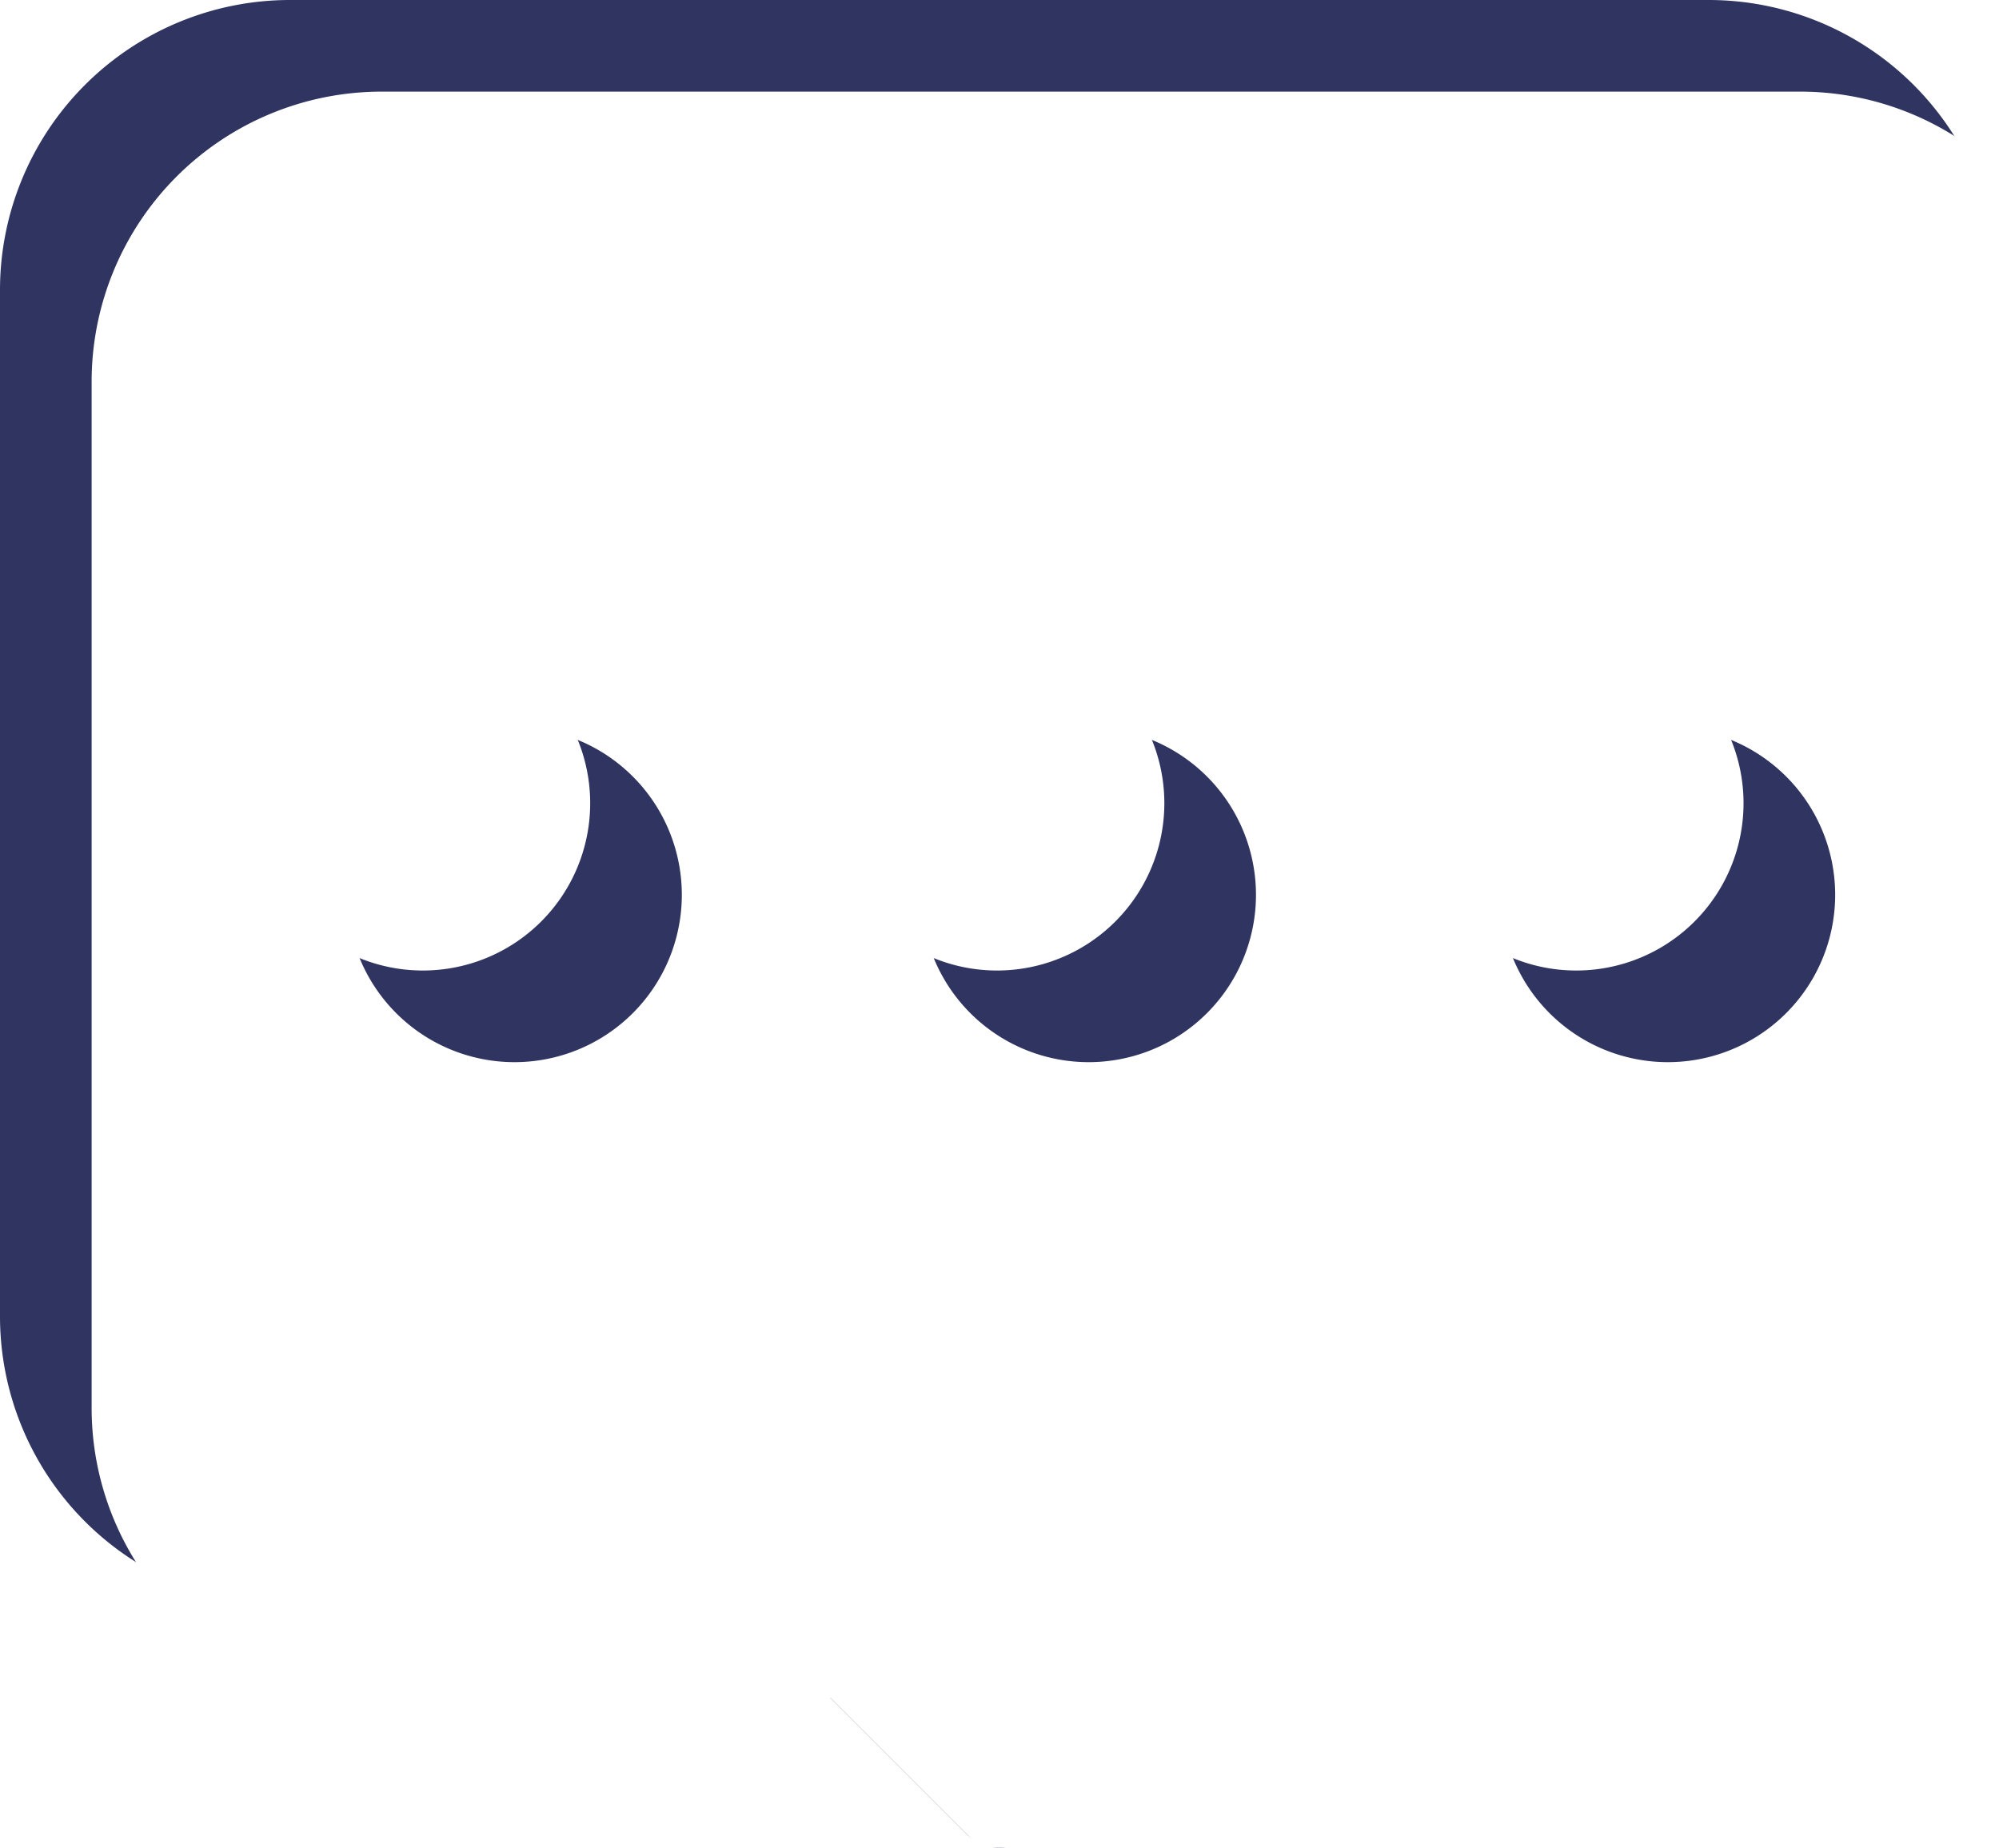<svg xmlns="http://www.w3.org/2000/svg" xmlns:xlink="http://www.w3.org/1999/xlink" width="21.816" height="20.165" viewBox="0 0 21.816 20.165">
  <defs>
    <filter id="意见反馈">
      <feOffset dx="1" dy="1" input="SourceAlpha"/>
      <feGaussianBlur stdDeviation="0.5" result="blur"/>
      <feFlood flood-opacity="0.6" result="color"/>
      <feComposite operator="out" in="SourceGraphic" in2="blur"/>
      <feComposite operator="in" in="color"/>
      <feComposite operator="in" in2="SourceGraphic"/>
    </filter>
  </defs>
  <g data-type="innerShadowGroup">
    <path id="意见反馈-2" data-name="意见反馈" d="M82.651,97.9H67.165A3.165,3.165,0,0,0,64,101.065v11.2a3.165,3.165,0,0,0,3.165,3.165h4.9l2.488,2.488a.5.5,0,0,0,.705,0l2.488-2.488h4.9a3.165,3.165,0,0,0,3.165-3.165v-11.2A3.164,3.164,0,0,0,82.651,97.9ZM68.615,108.491a1.826,1.826,0,1,1,1.826-1.826A1.826,1.826,0,0,1,68.615,108.491Zm6.266,0a1.826,1.826,0,1,1,1.826-1.826A1.826,1.826,0,0,1,74.88,108.491Zm6.321,0a1.826,1.826,0,1,1,1.826-1.826A1.826,1.826,0,0,1,81.2,108.491Z" transform="translate(-64 -97.9)" fill="#2f3460"/>
    <g transform="matrix(1, 0, 0, 1, 0, 0)" filter="url(#意见反馈)">
      <path id="意见反馈-3" data-name="意见反馈" d="M82.651,97.9H67.165A3.165,3.165,0,0,0,64,101.065v11.2a3.165,3.165,0,0,0,3.165,3.165h4.9l2.488,2.488a.5.5,0,0,0,.705,0l2.488-2.488h4.9a3.165,3.165,0,0,0,3.165-3.165v-11.2A3.164,3.164,0,0,0,82.651,97.9ZM68.615,108.491a1.826,1.826,0,1,1,1.826-1.826A1.826,1.826,0,0,1,68.615,108.491Zm6.266,0a1.826,1.826,0,1,1,1.826-1.826A1.826,1.826,0,0,1,74.88,108.491Zm6.321,0a1.826,1.826,0,1,1,1.826-1.826A1.826,1.826,0,0,1,81.2,108.491Z" transform="translate(-64 -97.9)" fill="#fff"/>
    </g>
  </g>
</svg>
